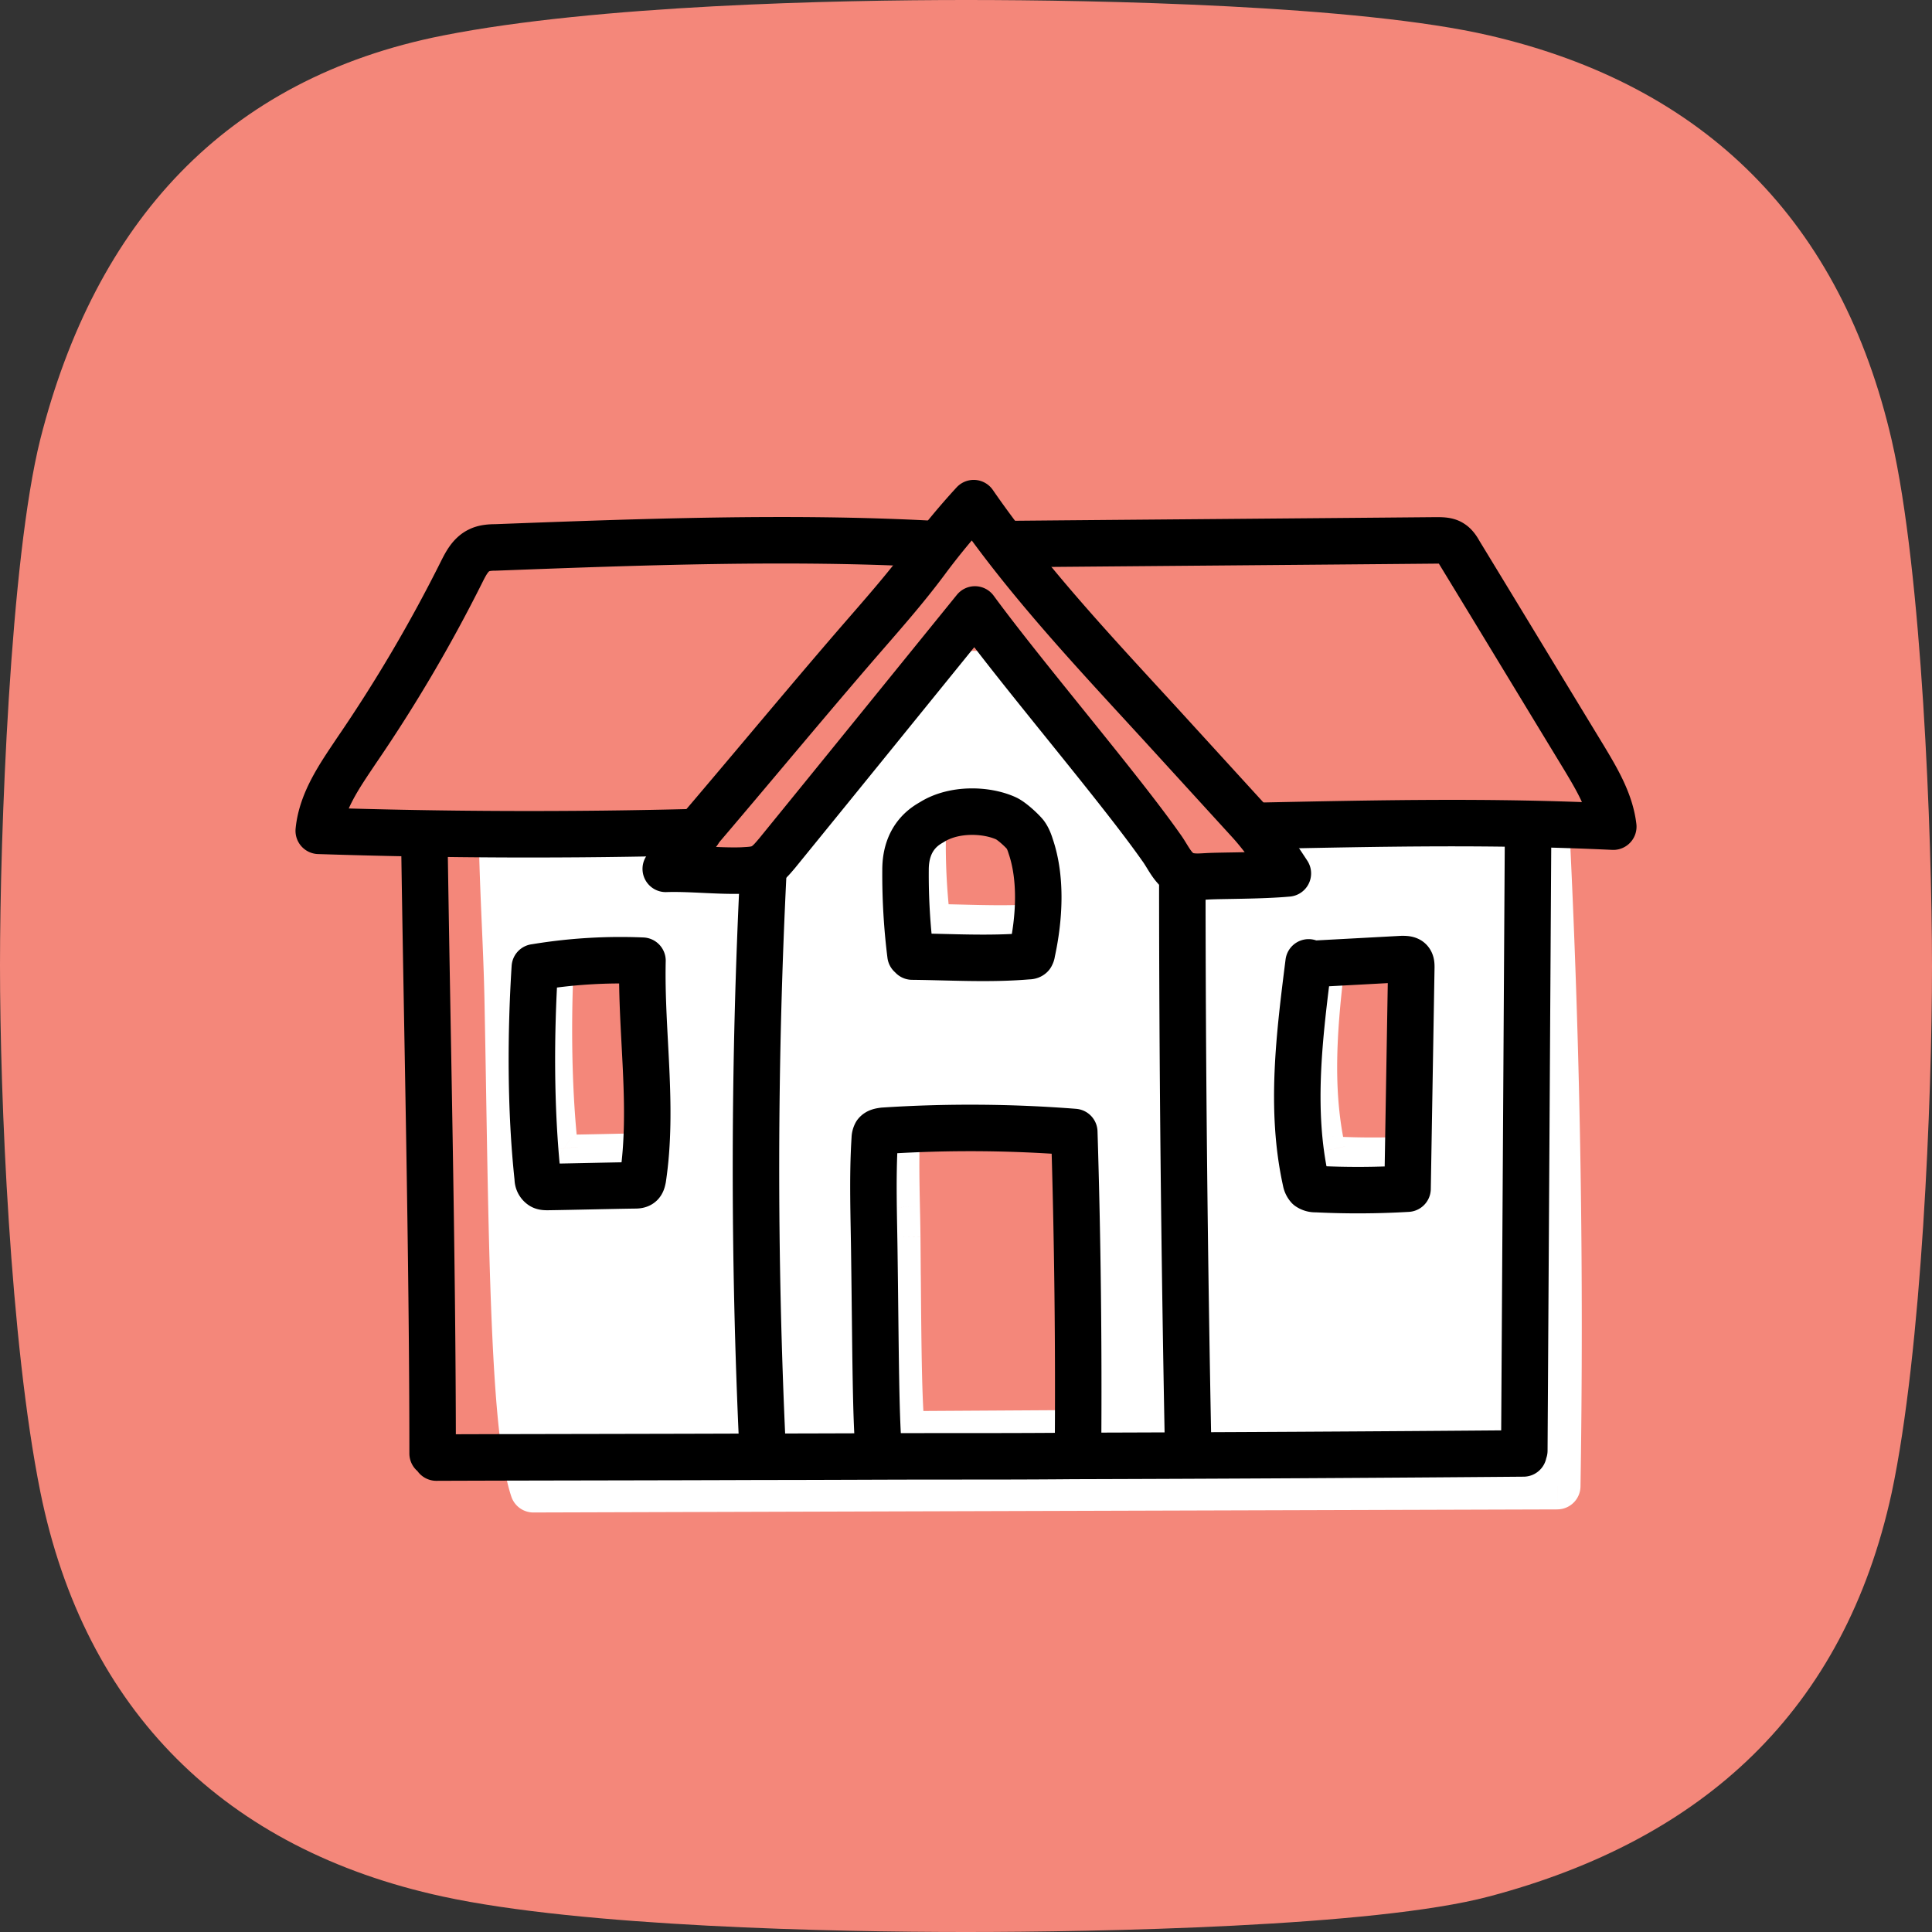 <svg xmlns="http://www.w3.org/2000/svg" width="64" height="64" fill="none"><rect width="100%" height="100%" fill="#333333" stroke="none"/><path fill="#F4877A" d="M49.323 62.824C45.533 63.832 36.333 64 31.992 64c-4.342 0-12.69-.168-17.332-1.176C7.464 61.262 2.805 56.676 1.336 49.42.334 44.447 0 36.351 0 31.983c0-4.367.334-13.438 1.336-17.436 1.82-7.156 6.11-11.943 13.34-13.371C19.77.168 27.668 0 32.009 0c4.342 0 12.99.168 17.332 1.176 7.163 1.663 11.654 6.181 13.324 13.405C63.666 18.93 64 27.648 64 32.017c0 4.367-.334 12.716-1.336 17.436-1.57 7.206-6.228 11.49-13.34 13.371Z"/><path fill="#fff" fill-rule="evenodd" d="M16.648 28.441c.019.707.05 1.415.08 2.123.036.82.072 1.64.09 2.463.02 1.07.038 2.135.056 3.18.101 5.996.19 11.321.795 13.126l33.917-.103c.112-7.023.002-14.046-.332-21.07l-9.133.281v1.063h-2.843l-5.73-7.17c-.865-.002-1.73 0-2.593.004l-5.189 7.166H22.85V28.44h-6.202Zm13.913-.604c0 .946.042 1.891.166 2.823l.055.055c.337.004.674.012 1.01.02.944.024 1.887.047 2.83-.034.028 0 .07 0 .097-.027a.194.194 0 0 0 .027-.082c.248-1.124.33-2.453-.04-3.536a1.228 1.228 0 0 0-.18-.384c-.124-.15-.454-.452-.633-.534-.66-.302-1.72-.33-2.437.11l-.043.025c-.214.125-.852.498-.852 1.564Zm-12.28 3.248a17.204 17.204 0 0 1 3.566-.22c-.02.913.028 1.829.077 2.745.08 1.493.159 2.986-.063 4.464-.014.069-.028.137-.069.178-.055.055-.138.055-.22.055-.475.007-.953.017-1.432.027-.478.01-.957.021-1.432.028-.068 0-.151 0-.206-.041a.292.292 0 0 1-.124-.247c-.248-2.302-.234-4.838-.096-6.99ZM47 30.797l-3.056.164-.042-.054-.005.044c-.302 2.384-.611 4.835-.091 7.192.014.068.041.15.096.205a.4.4 0 0 0 .248.069c1.005.055 2.024.041 3.029-.014l.124-7.332c0-.082 0-.165-.056-.22-.055-.054-.165-.054-.247-.054ZM36.467 47.476c.028-3.55-.014-7.1-.124-10.65a44.202 44.202 0 0 0-6.318-.04c-.097 0-.193.014-.248.096a.325.325 0 0 0-.042.164c-.072.986-.051 1.964-.03 2.946.006.329.013.658.017.988l.01 1.273v.002c.02 2.403.038 4.538.155 5.262l6.58-.041Z" clip-rule="evenodd"/><path fill="#fff" d="M16.648 28.441v-.77a.77.77 0 0 0-.77.79l.77-.02Zm.08 2.123-.769.034.77-.034Zm.09 2.463.77-.016v-.001l-.77.017Zm.056 3.18-.77.013.77-.013Zm.795 13.126-.73.245a.77.77 0 0 0 .732.525l-.002-.77Zm33.917-.103.002.77a.77.77 0 0 0 .768-.757l-.77-.013Zm-.332-21.07.77-.036a.77.77 0 0 0-.794-.733l.024.77Zm-9.133.281-.024-.77a.77.77 0 0 0-.747.77h.77Zm0 1.063v.77a.77.77 0 0 0 .77-.77h-.77Zm-2.843 0-.602.48a.77.77 0 0 0 .602.29v-.77Zm-5.73-7.17.602-.482a.77.77 0 0 0-.6-.29l-.001.771Zm-2.593.004-.003-.77a.77.77 0 0 0-.62.318l.623.452Zm-5.189 7.166v.77a.77.77 0 0 0 .624-.319l-.624-.451Zm-2.916 0h-.77c0 .425.344.77.77.77v-.77Zm0-1.063h.77a.77.77 0 0 0-.77-.77v.77Zm7.877 2.22-.764.1a.77.77 0 0 0 .22.445l.544-.546Zm.055.054-.544.546a.77.77 0 0 0 .535.224l.009-.77Zm1.01.02-.019.77.02-.77Zm2.83-.034v-.77a.76.76 0 0 0-.065.003l.066.767Zm.097-.027.543.546a.77.77 0 0 0 .145-.2l-.688-.346Zm.027-.082-.752-.166a.771.771 0 0 0-.018.166h.77Zm-.04-3.536-.738.222.009.028.728-.25Zm-.18-.384.615-.463a.707.707 0 0 0-.02-.026l-.595.49Zm-.633-.534.322-.7-.002-.001-.32.7Zm-2.437.11-.402-.658-.01.007.412.65Zm-.043.025-.388-.665.389.665Zm-9.566 4.592.77.018a.77.77 0 0 0-.735-.787l-.035.77Zm-3.565.22-.125-.76a.77.77 0 0 0-.644.71l.769.05Zm3.642 2.525-.77.041.003.036.767-.077Zm0 0 .769-.04a.85.85 0 0 0-.003-.036l-.766.076Zm-.063 4.464.755.152a.786.786 0 0 0 .007-.038l-.762-.114Zm-.069.178-.543-.546.543.546Zm-.22.055v-.77h-.011l.01.77Zm-1.432.027.017.77-.017-.77Zm-1.432.028v.77h.012l-.012-.77Zm-.206-.041.46-.617a.78.78 0 0 0-.034-.025l-.426.642Zm-.124-.247h.77a.783.783 0 0 0-.004-.082l-.766.082Zm25.565-7.113-.616.464c.155.205.4.32.657.305l-.041-.769Zm3.056-.164v-.77h-.042l.042.77Zm-3.098.11.615-.464a.77.77 0 0 0-1.379.367l.764.097Zm-.005.044.764.096-.764-.096Zm-.091 7.192.755-.152a.364.364 0 0 0-.003-.014l-.752.166Zm.096.205-.543.546c.02.02.041.04.063.057l.48-.603Zm.248.069.042-.77a.732.732 0 0 0-.042 0v.77Zm3.029-.014.042.77a.77.77 0 0 0 .728-.757l-.77-.013Zm.124-7.332.77.013v-.013h-.77Zm-.056-.22-.543.547.543-.546Zm-10.903 5.976.77-.024a.77.77 0 0 0-.707-.744l-.063.768Zm.124 10.649.005.77a.77.77 0 0 0 .765-.764l-.77-.006Zm-6.442-10.69v.77c.017 0 .035 0 .052-.002l-.052-.768Zm-.248.096-.64-.429.64.429Zm-.042.164.769.056a.815.815 0 0 0 .002-.056h-.77Zm-.03 2.946.77-.016-.77.016Zm0 0-.77.017.77-.017Zm.017.988.77-.008-.77.008Zm.01 1.273.77-.006-.77.006Zm0 .002h.77v-.007l-.77.007Zm0 0h-.77v.006l.77-.006Zm.155 5.262-.76.123a.77.77 0 0 0 .765.647l-.005-.77ZM15.878 28.462c.02.715.05 1.428.081 2.136l1.539-.067c-.03-.71-.061-1.41-.08-2.11l-1.54.04Zm.081 2.136c.036.82.07 1.633.088 2.445l1.54-.033c-.017-.832-.053-1.661-.089-2.48l-1.539.068Zm.088 2.444c.021 1.069.04 2.133.057 3.178l1.54-.026c-.017-1.045-.035-2.11-.056-3.183l-1.54.03Zm.057 3.178c.05 2.994.098 5.837.21 8.158.109 2.28.282 4.177.625 5.2l1.46-.49c-.262-.782-.435-2.45-.547-4.783-.11-2.292-.157-5.11-.208-8.111l-1.54.026Zm1.567 13.883 33.917-.102-.005-1.54-33.916.102.004 1.54Zm34.685-.86c.113-7.04.002-14.08-.333-21.119l-1.539.073c.334 7.007.444 14.014.332 21.021l1.54.025ZM51.23 27.39l-9.133.28.047 1.54 9.134-.28-.048-1.54Zm-9.88 1.05v1.063h1.54V28.44h-1.54Zm.77.293h-2.842v1.54h2.843v-1.54Zm-2.24.289-5.73-7.17-1.203.96 5.73 7.172 1.203-.962Zm-6.33-7.46c-.868 0-1.734 0-2.598.005l.006 1.54c.862-.004 1.726-.005 2.59-.005l.001-1.54Zm-3.219.323-5.189 7.166 1.248.903 5.189-7.165-1.248-.904Zm-4.565 6.848H22.85v1.54h2.916v-1.54Zm-2.146.77V28.44h-1.54v1.063h1.54Zm-.77-1.833h-6.202v1.54h6.202v-1.54Zm8.64 2.888a20.68 20.68 0 0 1-.158-2.722h-1.54c0 .967.041 1.949.171 2.925l1.527-.203Zm-.165-.39-.055-.055-1.087 1.092.055.055 1.087-1.092Zm.487-.204c-.336-.008-.679-.016-1.022-.02l-.017 1.54c.331.004.663.012 1 .02l.039-1.54Zm2.745-.031c-.894.077-1.795.055-2.745.031l-.039 1.54c.937.024 1.923.049 2.915-.036l-.131-1.535Zm-.381.194a.678.678 0 0 1 .344-.185c.068-.014.124-.012.103-.012v1.54c.006 0 .096.003.198-.018a.861.861 0 0 0 .441-.233l-1.086-1.092Zm-.2.464c0-.113.028-.196.041-.23.012-.032.024-.055.014-.034l1.376.692a.887.887 0 0 0 .11-.428h-1.54Zm0-3.286c.306.89.252 2.058.018 3.12l1.505.332c.261-1.186.372-2.677-.065-3.952l-1.457.5Zm-.065-.17c-.001-.002.006.007.018.033a.908.908 0 0 1 .039.11l1.475-.445a1.986 1.986 0 0 0-.302-.625l-1.23.927Zm-.34-.299c-.023-.01-.016-.01.026.02a2.129 2.129 0 0 1 .334.303l1.19-.977a3.515 3.515 0 0 0-.386-.386 2.396 2.396 0 0 0-.52-.36l-.644 1.4Zm-1.712.067c.213-.13.515-.211.854-.22.34-.007.652.06.86.154l.64-1.401c-.452-.206-1.001-.305-1.536-.292-.535.012-1.12.138-1.623.445l.805 1.314Zm-.057.034.067-.04-.825-1.301.003-.002-.003.002-.02.011.778 1.33Zm-.47.899c0-.365.104-.56.186-.665a.904.904 0 0 1 .284-.234l-.777-1.33c-.124.072-.447.258-.729.625-.29.378-.505.903-.505 1.604h1.54Zm-9.45 2.259a17.974 17.974 0 0 0-3.725.229l.25 1.52a16.433 16.433 0 0 1 3.405-.21l.07-1.54Zm.81 3.473c-.048-.921-.095-1.808-.075-2.686l-1.54-.035c-.022.946.03 1.892.078 2.803l1.538-.082Zm-.002-.035-1.533.153 1.533-.153Zm-.067 4.654c.235-1.567.149-3.14.07-4.619l-1.538.082c.08 1.506.152 2.921-.056 4.309l1.524.228Zm-.288.61a.965.965 0 0 0 .232-.38c.029-.085.044-.168.049-.192l-1.51-.303-.006.028.006-.022a.578.578 0 0 1 .143-.223l1.087 1.092Zm-.763.28c.026 0 .14.002.258-.02a.951.951 0 0 0 .506-.26l-1.087-1.092a.59.59 0 0 1 .352-.17H21.572v1.541Zm-1.415.027c.479-.01.954-.02 1.426-.028l-.022-1.54c-.478.007-.96.017-1.437.028l.033 1.54Zm-1.438.027c.479-.007.96-.017 1.438-.027l-.033-1.54c-.48.01-.955.02-1.427.027l.023 1.54Zm-.678-.194a.98.98 0 0 0 .45.181c.1.014.192.013.217.013v-1.54c-.043 0-.026-.002 0 .002a.563.563 0 0 1 .255.11l-.922 1.234Zm-.433-.864c0 .302.13.664.468.889l.852-1.284c.172.115.22.285.22.395h-1.54Zm-.095-7.039c-.14 2.182-.155 4.763.1 7.122l1.53-.165c-.241-2.247-.229-4.736-.093-6.858l-1.537-.099Zm26.471.695 3.056-.164-.083-1.538-3.056.164.083 1.538Zm-.698-.36.041.055 1.23-.927-.04-.055-1.23.927Zm1.374-.323.005-.044-1.528-.193-.005.044 1.528.193Zm-.103 6.93c-.486-2.204-.202-4.52.103-6.93l-1.528-.193c-.298 2.36-.633 4.946-.08 7.455l1.505-.332Zm-.112-.174a.464.464 0 0 1 .115.188l-1.51.303c.023.115.089.382.308.6l1.087-1.091Zm-.296-.156h.012l.038.007c.033.008.104.03.182.092l-.96 1.205c.28.222.598.236.728.236v-1.54Zm2.987-.013c-.985.054-1.975.067-2.945.014l-.084 1.538a28.66 28.66 0 0 0 3.113-.014l-.084-1.538Zm-.605-6.576-.123 7.332 1.54.026.124-7.332-1.54-.026Zm.172.34a.593.593 0 0 1-.172-.35v.023h1.54c0-.026.003-.14-.019-.258a.95.95 0 0 0-.262-.507l-1.087 1.091Zm.296.17c.052 0 .04 0 .017-.003a.624.624 0 0 1-.313-.168l1.087-1.091a.966.966 0 0 0-.54-.264c-.113-.017-.22-.015-.251-.015v1.54ZM35.574 36.85c.11 3.54.15 7.08.123 10.619l1.54.012c.028-3.56-.013-7.12-.124-10.679l-1.54.048Zm-5.497.703a43.44 43.44 0 0 1 6.204.04l.125-1.535a44.95 44.95 0 0 0-6.434-.042l.105 1.537Zm.34-.244a.574.574 0 0 1-.298.227c-.07.022-.117.019-.094.019v-1.54c-.107 0-.593-.004-.888.437l1.28.857Zm.089-.264a.385.385 0 0 1-.031.154.587.587 0 0 1-.058.11l-1.28-.857c-.146.218-.172.46-.172.593h1.54Zm-.032 2.93c-.02-.988-.04-1.93.03-2.873l-1.537-.113c-.075 1.028-.053 2.042-.033 3.018l1.54-.032Zm0 0-1.54.032 1.54-.032Zm.018.995c-.004-.334-.01-.667-.018-.995l-1.54.033c.007.329.014.654.018.979l1.54-.017Zm.01 1.276a895.06 895.06 0 0 0-.01-1.275l-1.54.015.01 1.272 1.54-.012Zm0 .001v-.001l-1.54.012v.002l1.54-.013Zm0 .007h-1.54 1.54Zm.145 5.139c-.048-.3-.082-.957-.104-1.896-.021-.918-.03-2.046-.04-3.25l-1.54.013c.01 1.2.019 2.34.04 3.273.021.91.055 1.682.124 2.106l1.52-.246Zm5.816-.688-6.58.04.009 1.541 6.58-.041-.01-1.54Z"/><path stroke="#000" stroke-linecap="round" stroke-linejoin="round" stroke-miterlimit="10" stroke-width="1.54" d="M23.127 27.563c-4.185.11-8.383.096-12.568-.041.096-.987.702-1.837 1.252-2.66a50.189 50.189 0 0 0 3.483-5.92c.138-.274.29-.575.579-.712.165-.083.371-.096.55-.096 4.708-.178 9.816-.37 14.524-.11M33.329 18.024c4.488-.041 9.746-.082 14.248-.123.179 0 .372 0 .51.095.11.069.192.192.26.316 1.378 2.26 2.754 4.536 4.13 6.797.428.713.868 1.453.965 2.275-4.117-.192-7.682-.11-11.785-.027M14.055 27.632c.083 6.07.276 13.896.276 20.516M50.62 27.494l-.125 20.557M14.455 48.284c3.593-.013 7.2-.013 10.793-.027 2.051 0 4.088-.014 6.14-.014 1.376 0 2.753 0 4.143-.013 4.984-.014 9.954-.041 14.937-.083"/><path stroke="#000" stroke-linecap="round" stroke-linejoin="round" stroke-miterlimit="10" stroke-width="1.54" d="M22.054 28.782c.785-.027 1.748.082 2.533.055.22-.014.454-.014.647-.11.206-.096.358-.287.51-.465 2.188-2.687 4.363-5.373 6.552-8.073 1.638 2.234 4.763 5.88 6.168 7.88.234.316.385.727.743.891.248.11.523.083.785.069.468-.027 1.776-.014 2.67-.096-.385-.59-.826-1.233-1.307-1.754l-2.878-3.152c-2.161-2.358-4.405-4.729-6.222-7.36a23.794 23.794 0 0 0-1.515 1.823c-.757 1.028-1.569 1.932-2.422 2.919-2.08 2.412-4.172 4.961-6.264 7.373ZM29.13 48.19c-.124-.85-.124-3.646-.165-6.538-.014-1.316-.07-2.632.013-3.934 0-.054.014-.11.042-.164.055-.069.151-.082.247-.096a44.204 44.204 0 0 1 6.32.041c.11 3.55.15 7.1.123 10.649"/><path stroke="#000" stroke-linecap="round" stroke-linejoin="round" stroke-miterlimit="10" stroke-width="1.54" d="M30.162 31.633a21.44 21.44 0 0 1-.165-2.823c0-1.151.743-1.494.895-1.59.716-.439 1.776-.411 2.436-.11.18.082.51.384.634.535.082.11.137.247.179.384.371 1.082.289 2.412.041 3.535 0 .028-.014.055-.028.083-.027.027-.068.027-.096.027-1.28.11-2.56.027-3.84.014M17.717 32.044a17.203 17.203 0 0 1 3.566-.22c-.055 2.399.371 4.825.014 7.21-.014.068-.028.136-.07.178-.054.054-.137.054-.22.054-.95.014-1.913.041-2.863.055-.069 0-.151 0-.206-.04a.293.293 0 0 1-.124-.248c-.248-2.302-.234-4.824-.097-6.99ZM43.392 31.935l3.056-.165c.083 0 .193 0 .248.055.055.055.055.137.055.22l-.124 7.331a27.893 27.893 0 0 1-3.029.014.4.4 0 0 1-.248-.068.405.405 0 0 1-.096-.206c-.523-2.37-.206-4.838.096-7.236M25.289 28.824a197.921 197.921 0 0 0-.028 19.173M39.166 28.96c0 6.373.068 12.608.192 18.981"/></svg>